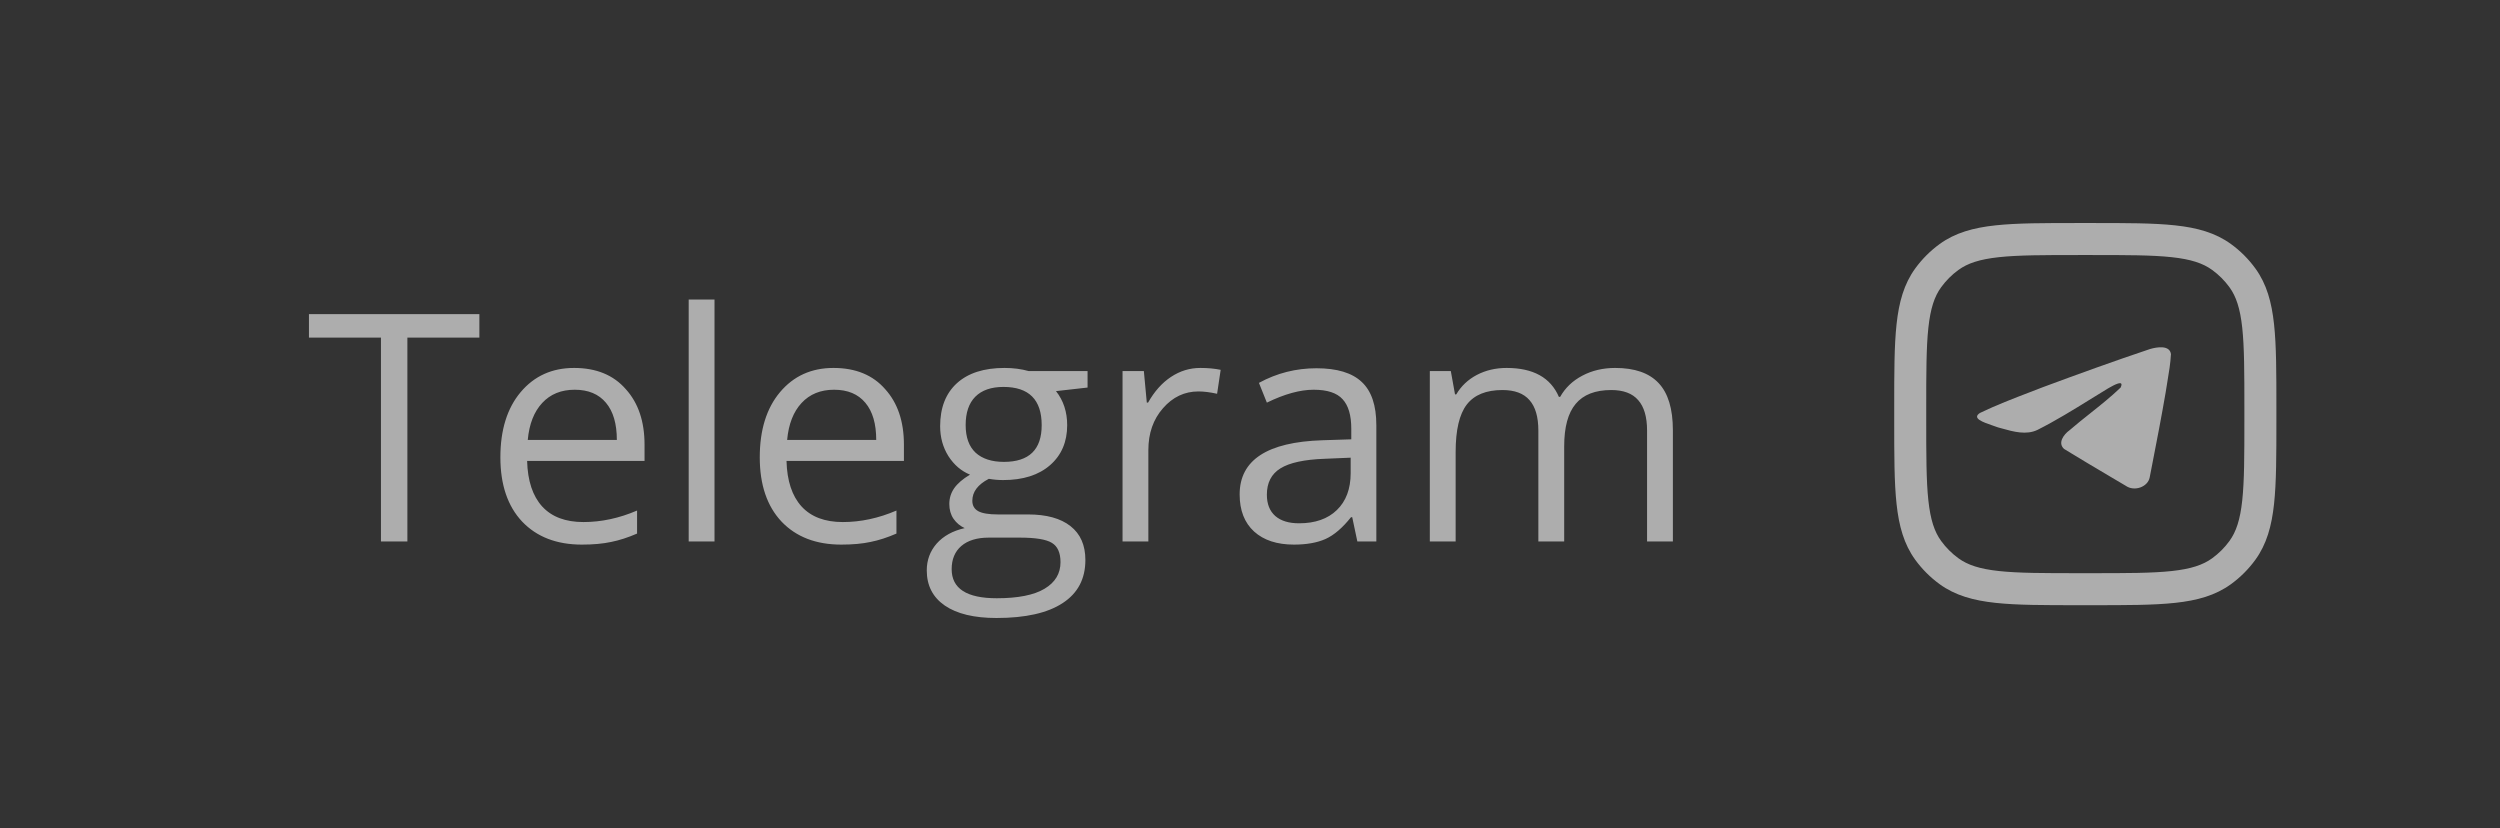 <?xml version="1.0" encoding="UTF-8"?> <svg xmlns="http://www.w3.org/2000/svg" width="157" height="52" viewBox="0 0 157 52" fill="none"><rect x="0" y="0" width="157" height="52" fill="#333333" stroke="none"/><g opacity="0.6"><path d="M30.105 21.203H25.584V34.006H23.924V21.203H19.402V19.729H30.105V21.203ZM36.541 34.201C34.959 34.201 33.709 33.719 32.791 32.756C31.88 31.786 31.424 30.441 31.424 28.723C31.424 27.004 31.847 25.64 32.693 24.631C33.546 23.615 34.666 23.107 36.053 23.107C37.446 23.107 38.53 23.553 39.305 24.445C40.086 25.311 40.477 26.47 40.477 27.922V28.947H33.103C33.136 30.197 33.452 31.151 34.051 31.809C34.65 32.46 35.512 32.785 36.639 32.785C37.765 32.785 38.888 32.544 40.008 32.062V33.508C39.441 33.755 38.898 33.931 38.377 34.035C37.863 34.146 37.251 34.201 36.541 34.201ZM38.738 27.629C38.738 26.613 38.51 25.835 38.055 25.295C37.599 24.748 36.945 24.475 36.092 24.475C35.245 24.475 34.565 24.751 34.051 25.305C33.536 25.858 33.234 26.633 33.143 27.629H38.738ZM44.871 34.006H43.25V18.811H44.871V34.006ZM52.83 34.201C51.248 34.201 49.998 33.719 49.08 32.756C48.169 31.786 47.713 30.441 47.713 28.723C47.713 27.004 48.136 25.64 48.982 24.631C49.835 23.615 50.955 23.107 52.342 23.107C53.735 23.107 54.819 23.553 55.594 24.445C56.375 25.311 56.766 26.47 56.766 27.922V28.947H49.393C49.425 30.197 49.741 31.151 50.34 31.809C50.939 32.46 51.801 32.785 52.928 32.785C54.054 32.785 55.177 32.544 56.297 32.062V33.508C55.73 33.755 55.187 33.931 54.666 34.035C54.152 34.146 53.54 34.201 52.83 34.201ZM55.027 27.629C55.027 26.613 54.8 25.835 54.344 25.295C53.888 24.748 53.234 24.475 52.381 24.475C51.535 24.475 50.854 24.751 50.34 25.305C49.825 25.858 49.523 26.633 49.432 27.629H55.027ZM62.664 32.307H64.559C65.717 32.307 66.606 32.551 67.225 33.039C67.85 33.527 68.162 34.237 68.162 35.168C68.162 36.353 67.687 37.255 66.736 37.873C65.786 38.498 64.399 38.81 62.576 38.81C61.176 38.81 60.096 38.55 59.334 38.029C58.579 37.508 58.201 36.773 58.201 35.822C58.201 35.171 58.41 34.608 58.826 34.133C59.249 33.658 59.835 33.335 60.584 33.166C60.297 33.036 60.063 32.84 59.881 32.58C59.705 32.32 59.617 32.01 59.617 31.652C59.617 31.288 59.718 30.959 59.92 30.666C60.128 30.366 60.46 30.08 60.916 29.807C60.369 29.585 59.917 29.198 59.559 28.645C59.214 28.091 59.041 27.466 59.041 26.77C59.041 25.604 59.393 24.703 60.096 24.064C60.799 23.426 61.795 23.107 63.084 23.107C63.631 23.107 64.135 23.172 64.598 23.303H68.299V24.338L66.316 24.562C66.785 25.155 67.019 25.868 67.019 26.701C67.019 27.749 66.662 28.586 65.945 29.211C65.229 29.836 64.246 30.148 62.996 30.148C62.697 30.148 62.397 30.122 62.098 30.07C61.408 30.428 61.062 30.887 61.062 31.447C61.062 31.747 61.186 31.965 61.434 32.102C61.681 32.238 62.091 32.307 62.664 32.307ZM63.016 24.299C62.247 24.299 61.658 24.504 61.248 24.914C60.844 25.324 60.643 25.917 60.643 26.691C60.643 27.46 60.851 28.039 61.268 28.43C61.691 28.814 62.283 29.006 63.045 29.006C64.627 29.006 65.418 28.238 65.418 26.701C65.418 25.1 64.617 24.299 63.016 24.299ZM64.041 33.762H62.098C61.355 33.762 60.779 33.938 60.369 34.289C59.965 34.641 59.764 35.126 59.764 35.744C59.764 36.962 60.708 37.57 62.596 37.57C63.93 37.57 64.93 37.372 65.594 36.975C66.264 36.578 66.6 36.021 66.6 35.305C66.6 34.719 66.421 34.315 66.062 34.094C65.704 33.872 65.031 33.762 64.041 33.762ZM75.379 23.107C75.848 23.107 76.274 23.146 76.658 23.225L76.434 24.729C75.991 24.631 75.6 24.582 75.262 24.582C74.389 24.582 73.647 24.934 73.035 25.637C72.423 26.333 72.117 27.209 72.117 28.264V34.006H70.496V23.303H71.834L72.019 25.285H72.098C72.495 24.582 72.973 24.045 73.533 23.674C74.1 23.296 74.715 23.107 75.379 23.107ZM79.061 24.045C80.18 23.433 81.385 23.127 82.674 23.127C83.963 23.127 84.91 23.413 85.516 23.986C86.128 24.553 86.434 25.458 86.434 26.701V34.006H85.242L84.92 32.482H84.842C84.308 33.153 83.774 33.609 83.24 33.85C82.713 34.084 82.052 34.201 81.258 34.201C80.197 34.201 79.363 33.928 78.758 33.381C78.152 32.828 77.85 32.05 77.85 31.047C77.85 28.892 79.581 27.759 83.045 27.648L84.861 27.59V26.926C84.861 26.079 84.679 25.461 84.314 25.07C83.956 24.673 83.351 24.475 82.498 24.475C81.645 24.475 80.665 24.745 79.559 25.285L79.061 24.045ZM79.559 31.066C79.559 31.646 79.734 32.092 80.086 32.404C80.438 32.71 80.936 32.863 81.58 32.863C82.589 32.863 83.38 32.587 83.953 32.033C84.533 31.473 84.822 30.699 84.822 29.709V28.742L83.201 28.811C81.912 28.856 80.981 29.058 80.408 29.416C79.842 29.768 79.559 30.318 79.559 31.066ZM101.434 23.107C102.658 23.107 103.566 23.423 104.158 24.055C104.757 24.686 105.057 25.676 105.057 27.023V34.006H103.436V27.043C103.436 26.184 103.25 25.546 102.879 25.129C102.514 24.706 101.951 24.494 101.189 24.494C100.18 24.494 99.435 24.784 98.953 25.363C98.471 25.936 98.231 26.825 98.231 28.029V34.006H96.609V27.043C96.609 26.184 96.424 25.546 96.053 25.129C95.688 24.706 95.122 24.494 94.353 24.494C93.331 24.494 92.586 24.797 92.117 25.402C91.648 26.008 91.414 27.004 91.414 28.391V34.006H89.793V23.303H91.111L91.375 24.768H91.453C91.759 24.247 92.189 23.84 92.742 23.547C93.302 23.254 93.927 23.107 94.617 23.107C96.284 23.107 97.378 23.713 97.898 24.924H97.977C98.296 24.357 98.758 23.915 99.363 23.596C99.975 23.27 100.665 23.107 101.434 23.107Z" fill="white"></path><path d="M127.51 24.617C126.443 25.026 125.346 25.448 124.343 25.933C123.819 26.27 124.515 26.509 125.168 26.733C125.272 26.768 125.375 26.803 125.471 26.839C125.552 26.86 125.633 26.883 125.716 26.906C126.443 27.11 127.252 27.337 127.958 26.995C129.116 26.41 130.209 25.734 131.301 25.058C131.659 24.837 132.017 24.616 132.377 24.397C132.394 24.388 132.413 24.377 132.433 24.365C132.74 24.191 133.43 23.797 133.175 24.339C132.571 24.919 131.925 25.432 131.276 25.949C130.838 26.297 130.398 26.646 129.97 27.017C129.596 27.284 129.208 27.821 129.626 28.195C130.59 28.788 131.568 29.366 132.546 29.945C132.865 30.133 133.183 30.321 133.5 30.509C134.039 30.887 134.88 30.582 134.998 29.991C135.051 29.72 135.104 29.448 135.157 29.177C135.449 27.676 135.741 26.174 135.999 24.668C136.034 24.432 136.074 24.196 136.113 23.959C136.21 23.387 136.306 22.813 136.336 22.238C136.259 21.663 135.466 21.789 135.025 21.918C132.758 22.677 130.514 23.491 128.279 24.32C128.025 24.419 127.769 24.517 127.51 24.617Z" fill="white"></path><path fill-rule="evenodd" clip-rule="evenodd" d="M130.542 14.006C128.377 14.006 126.669 14.006 125.313 14.153C123.925 14.303 122.785 14.617 121.808 15.327C121.221 15.753 120.705 16.27 120.278 16.857C119.568 17.834 119.254 18.973 119.104 20.361C118.957 21.718 118.957 23.425 118.957 25.591V26.421C118.957 28.586 118.957 30.294 119.104 31.65C119.254 33.038 119.568 34.178 120.278 35.155C120.705 35.742 121.221 36.258 121.808 36.685C122.785 37.395 123.925 37.709 125.313 37.859C126.669 38.006 128.377 38.006 130.542 38.006H131.372C133.537 38.006 135.245 38.006 136.602 37.859C137.99 37.709 139.129 37.395 140.106 36.685C140.693 36.258 141.21 35.742 141.636 35.155C142.346 34.178 142.66 33.038 142.81 31.65C142.957 30.294 142.957 28.586 142.957 26.421V25.591C142.957 23.425 142.957 21.718 142.81 20.361C142.66 18.973 142.346 17.834 141.636 16.857C141.21 16.27 140.693 15.753 140.106 15.327C139.129 14.617 137.99 14.303 136.602 14.153C135.245 14.006 133.537 14.006 131.372 14.006H130.542ZM122.989 16.953C123.566 16.534 124.312 16.283 125.529 16.151C126.765 16.017 128.363 16.016 130.602 16.016H131.312C133.551 16.016 135.149 16.017 136.385 16.151C137.602 16.283 138.348 16.534 138.925 16.953C139.341 17.255 139.708 17.622 140.01 18.038C140.429 18.615 140.68 19.361 140.812 20.578C140.946 21.814 140.947 23.412 140.947 25.651V26.36C140.947 28.599 140.946 30.198 140.812 31.434C140.68 32.651 140.429 33.396 140.01 33.974C139.708 34.39 139.341 34.756 138.925 35.059C138.348 35.478 137.602 35.729 136.385 35.861C135.149 35.995 133.551 35.996 131.312 35.996H130.602C128.363 35.996 126.765 35.995 125.529 35.861C124.312 35.729 123.566 35.478 122.989 35.059C122.573 34.756 122.207 34.39 121.904 33.974C121.485 33.396 121.234 32.651 121.102 31.434C120.968 30.198 120.967 28.599 120.967 26.36V25.651C120.967 23.412 120.968 21.814 121.102 20.578C121.234 19.361 121.485 18.615 121.904 18.038C122.207 17.622 122.573 17.255 122.989 16.953Z" fill="white"></path></g></svg> 
